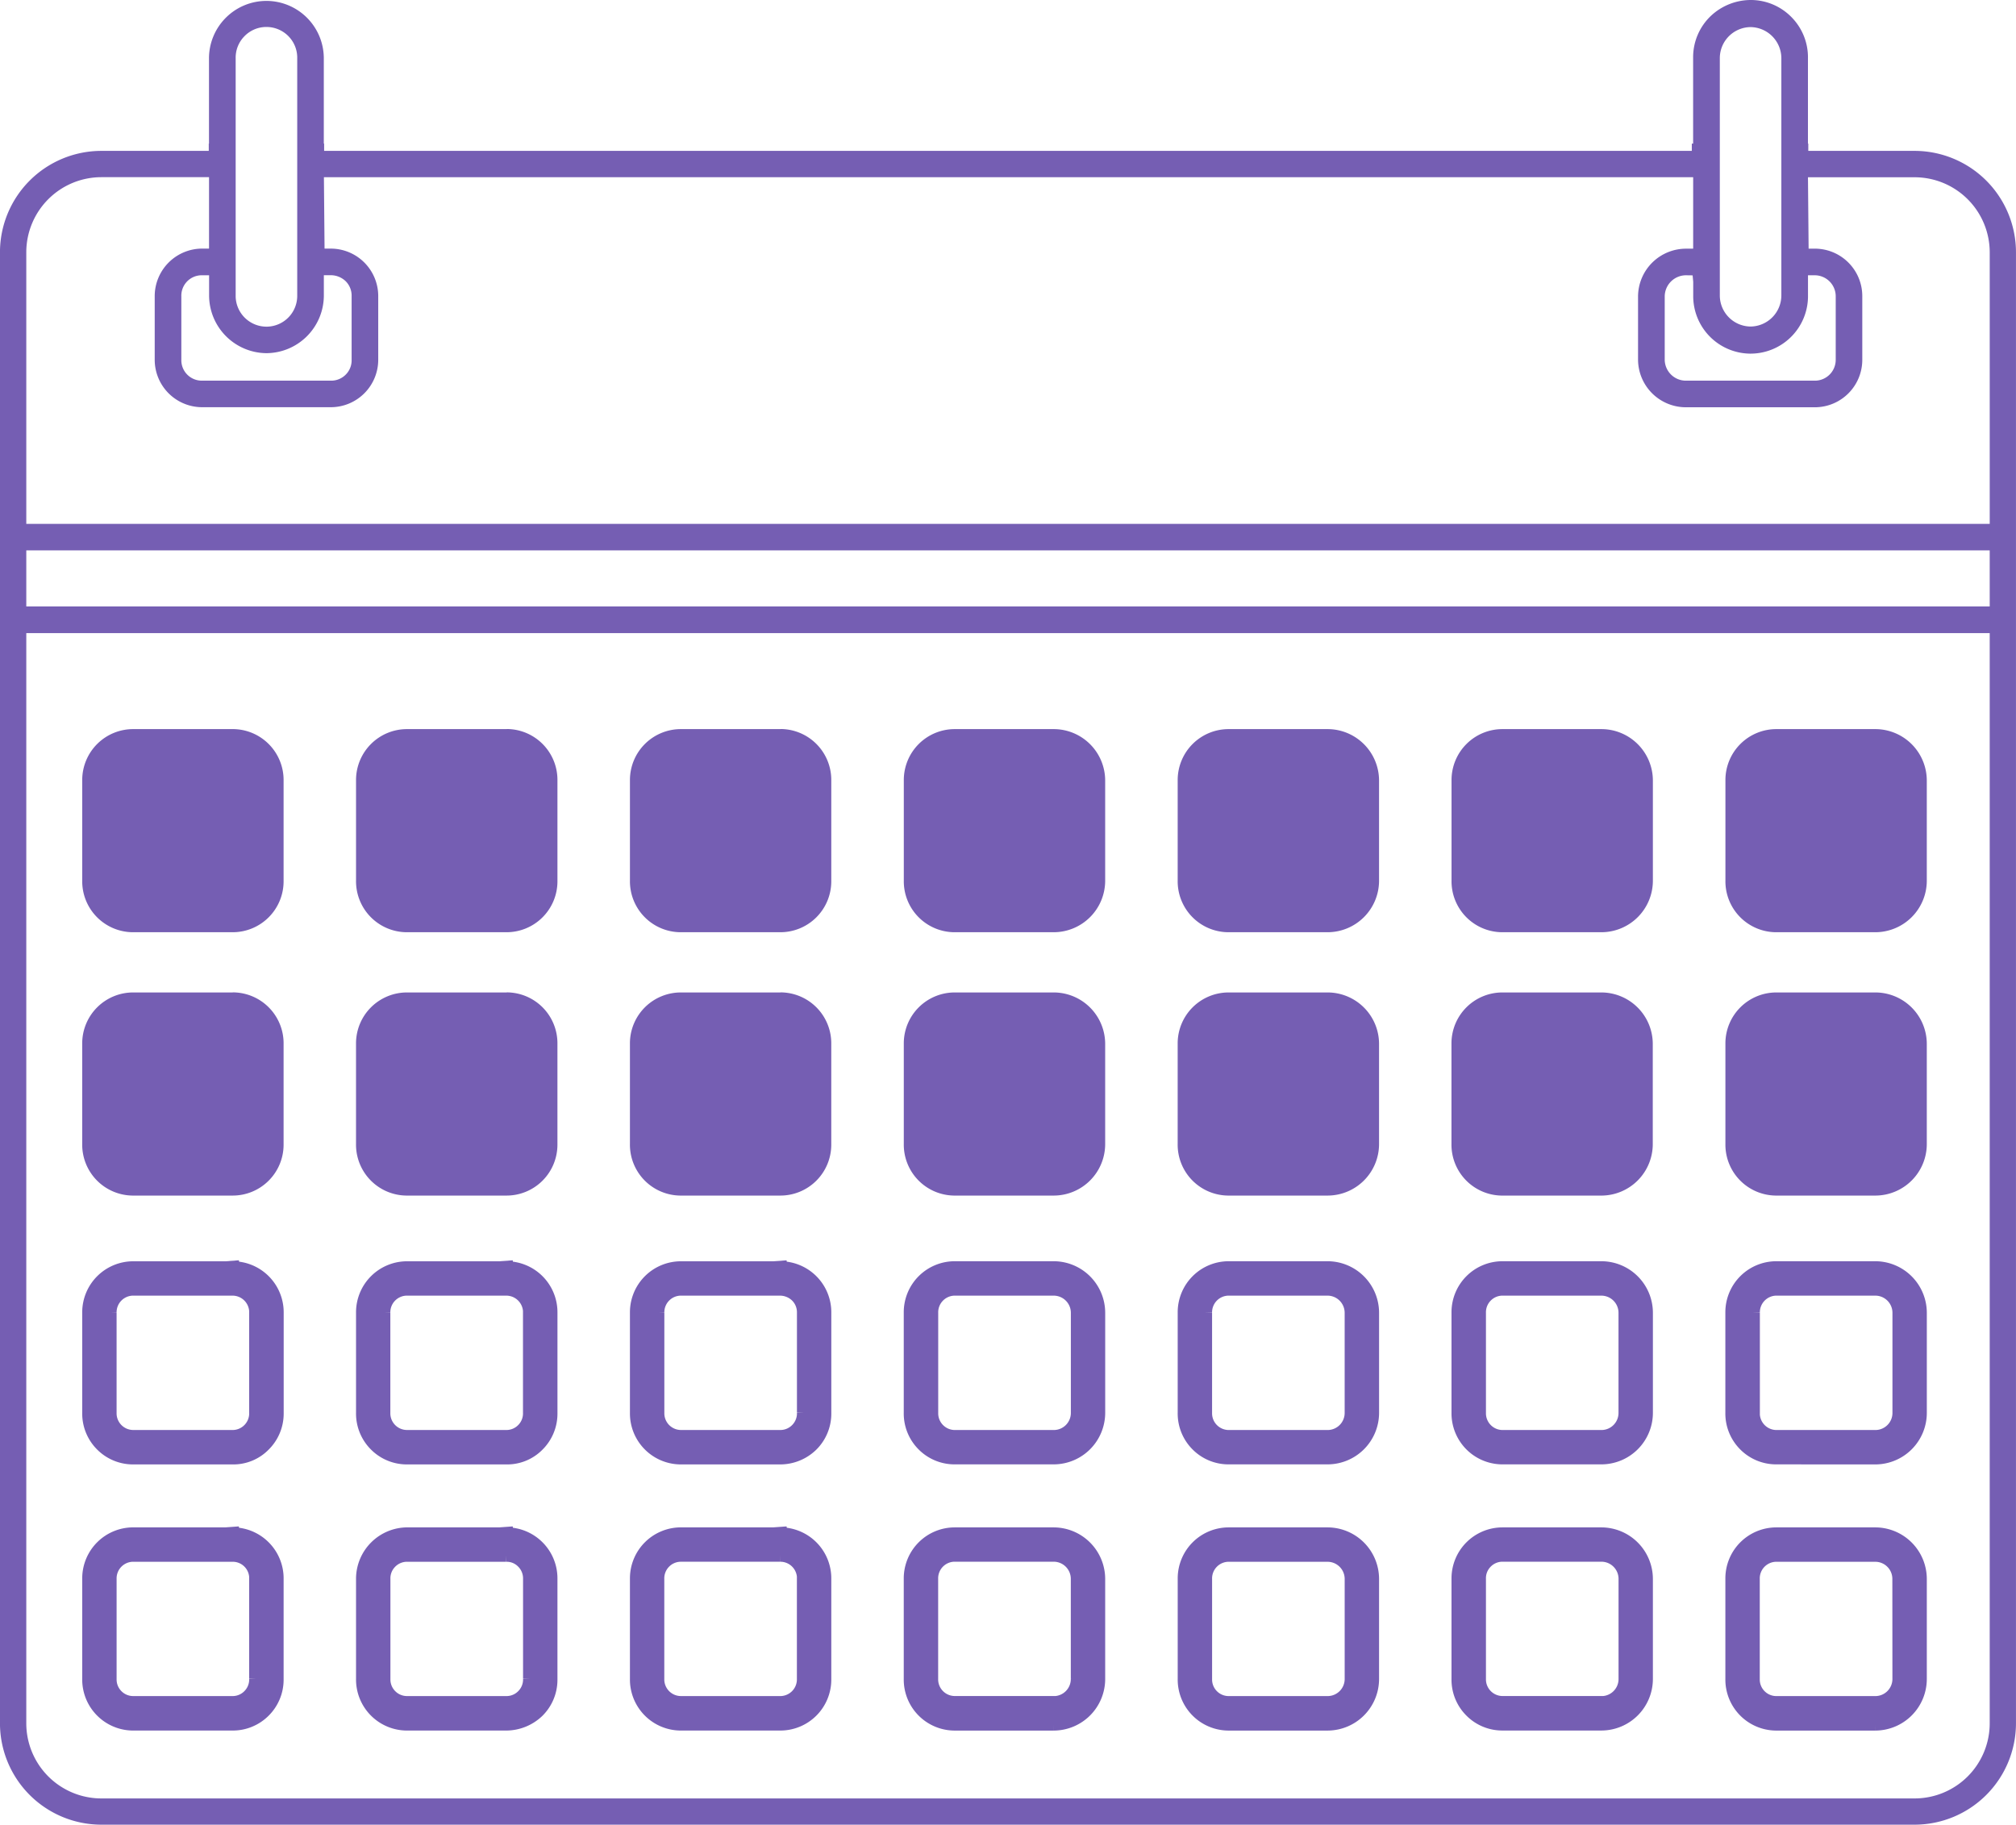 <svg xmlns="http://www.w3.org/2000/svg" width="153.358" height="138.799" viewBox="0 0 153.358 138.799"><defs><style>.a,.b{fill:#755eb3;}.a{stroke:#755eb3;}</style></defs><g transform="translate(220.227 -255.384)"><path class="a" d="M-77.553,366.276a3.423,3.423,0,0,0,3.4-3.426v-7.6a3.428,3.428,0,0,0-3.4-3.43H-85.1a3.381,3.381,0,0,0-3.378,3.353v7.673a3.361,3.361,0,0,0,.955,2.406,3.351,3.351,0,0,0,2.371,1.02Zm-9.3-3.364v-7.663a1.769,1.769,0,0,1,1.71-1.811h7.592a1.806,1.806,0,0,1,1.784,1.815v7.594a1.8,1.8,0,0,1-1.777,1.812h-7.546A1.771,1.771,0,0,1-86.857,362.912Z"/><path class="a" d="M-94.99,362.85v-7.6a3.426,3.426,0,0,0-3.4-3.43h-7.543a3.379,3.379,0,0,0-3.377,3.351v7.675a3.379,3.379,0,0,0,3.325,3.426h7.593A3.425,3.425,0,0,0-94.99,362.85Zm-3.39,1.809h-7.548a1.769,1.769,0,0,1-1.762-1.745v-7.665a1.766,1.766,0,0,1,1.7-1.811h7.6a1.808,1.808,0,0,1,1.784,1.815v7.6A1.8,1.8,0,0,1-98.38,364.659Z"/><path class="a" d="M-115.82,362.85v-7.6a3.427,3.427,0,0,0-3.4-3.43h-7.541a3.381,3.381,0,0,0-3.378,3.353v7.673a3.361,3.361,0,0,0,.955,2.406,3.351,3.351,0,0,0,2.371,1.02h7.594A3.422,3.422,0,0,0-115.82,362.85Zm-3.393,1.809h-7.547a1.771,1.771,0,0,1-1.764-1.747v-7.663a1.769,1.769,0,0,1,1.71-1.811h7.593a1.807,1.807,0,0,1,1.783,1.815v7.594A1.8,1.8,0,0,1-119.213,364.659Z"/><path class="a" d="M-136.654,362.85v-7.6a3.427,3.427,0,0,0-3.4-3.43H-147.6a3.381,3.381,0,0,0-3.378,3.353v7.673a3.361,3.361,0,0,0,.955,2.406,3.351,3.351,0,0,0,2.371,1.02h7.594A3.425,3.425,0,0,0-136.654,362.85Zm-3.393,1.809h-7.547a1.77,1.77,0,0,1-1.763-1.746v-7.664a1.769,1.769,0,0,1,1.707-1.811h7.6a1.808,1.808,0,0,1,1.784,1.815v7.594A1.8,1.8,0,0,1-140.047,364.659Z"/><path class="a" d="M-168.407,351.824h-.023a3.379,3.379,0,0,0-3.377,3.351v7.675a3.378,3.378,0,0,0,3.325,3.426h7.593a3.427,3.427,0,0,0,2.4-.971,3.351,3.351,0,0,0,1-2.379v-7.672a3.381,3.381,0,0,0-3.326-3.431l-.072-.5h0v.5Zm8.77,2.115a1.756,1.756,0,0,1,.534,1.246v7.657a1.753,1.753,0,0,1-.477,1.257,1.758,1.758,0,0,1-1.233.558h-7.616a1.768,1.768,0,0,1-1.761-1.745v-7.664a1.767,1.767,0,0,1,1.707-1.81h7.6A1.835,1.835,0,0,1-159.637,353.939Z"/><path class="a" d="M-210.072,351.824h-.022a3.381,3.381,0,0,0-3.378,3.353v7.673a3.357,3.357,0,0,0,.955,2.406,3.351,3.351,0,0,0,2.371,1.02h7.594a3.259,3.259,0,0,0,2.4-.972,3.353,3.353,0,0,0,1.005-2.38v-7.67a3.383,3.383,0,0,0-3.327-3.431l-.076-.5h0v.5Zm9.3,3.358v7.659a1.753,1.753,0,0,1-.475,1.257,1.755,1.755,0,0,1-1.232.559h-7.617a1.769,1.769,0,0,1-1.762-1.746v-7.663a1.768,1.768,0,0,1,1.71-1.81h7.614A1.769,1.769,0,0,1-200.77,355.182Z"/><path class="a" d="M-74.154,383.093v-7.6a3.427,3.427,0,0,0-3.4-3.427H-85.1a3.379,3.379,0,0,0-3.377,3.35v7.679a3.379,3.379,0,0,0,3.325,3.426h7.594A3.425,3.425,0,0,0-74.154,383.093Zm-1.616-.006a1.8,1.8,0,0,1-1.777,1.81H-85.1a1.753,1.753,0,0,1-1.229-.5,1.758,1.758,0,0,1-.532-1.246v-7.661a1.766,1.766,0,0,1,1.709-1.808h7.593a1.8,1.8,0,0,1,1.784,1.812Z"/><path class="a" d="M-94.991,383.093v-7.6a3.428,3.428,0,0,0-3.4-3.427h-7.542a3.379,3.379,0,0,0-3.377,3.35v7.679a3.35,3.35,0,0,0,.954,2.4,3.344,3.344,0,0,0,2.369,1.022h7.594A3.425,3.425,0,0,0-94.991,383.093Zm-3.389,1.8h-7.55a1.767,1.767,0,0,1-1.76-1.744v-7.665a1.736,1.736,0,0,1,.473-1.248,1.758,1.758,0,0,1,1.23-.56h7.6a1.807,1.807,0,0,1,1.784,1.812v7.6A1.8,1.8,0,0,1-98.38,384.9Z"/><path class="a" d="M-115.821,383.093v-7.6a3.426,3.426,0,0,0-3.4-3.427h-7.54a3.379,3.379,0,0,0-3.377,3.35v7.679a3.379,3.379,0,0,0,3.325,3.426h7.594A3.425,3.425,0,0,0-115.821,383.093Zm-1.616-.006a1.8,1.8,0,0,1-1.776,1.81h-7.549a1.753,1.753,0,0,1-1.229-.5,1.758,1.758,0,0,1-.532-1.246v-7.661a1.766,1.766,0,0,1,1.709-1.808h7.594a1.806,1.806,0,0,1,1.783,1.812Z"/><path class="a" d="M-136.655,383.093v-7.6a3.429,3.429,0,0,0-3.4-3.427H-147.6a3.38,3.38,0,0,0-3.378,3.352v7.677a3.379,3.379,0,0,0,3.325,3.426h7.594A3.425,3.425,0,0,0-136.655,383.093Zm-3.392,1.8H-147.6a1.768,1.768,0,0,1-1.761-1.745v-7.664a1.765,1.765,0,0,1,1.707-1.808h7.6a1.807,1.807,0,0,1,1.784,1.811v7.6A1.8,1.8,0,0,1-140.047,384.9Z"/><path class="a" d="M-168.407,372.064h-.023a3.379,3.379,0,0,0-3.377,3.35v7.679a3.378,3.378,0,0,0,3.323,3.426h7.618a3.377,3.377,0,0,0,3.376-3.35v-7.677a3.38,3.38,0,0,0-3.325-3.429l-.072-.5h0v.5Zm9.3,3.359v7.659a1.77,1.77,0,0,1-1.711,1.814h-7.615a1.768,1.768,0,0,1-1.761-1.745v-7.664a1.765,1.765,0,0,1,1.707-1.808h7.6A1.765,1.765,0,0,1-159.1,375.423Z"/><path class="a" d="M-210.072,372.064h-.023a3.379,3.379,0,0,0-3.377,3.35v7.679a3.379,3.379,0,0,0,3.325,3.426h7.618a3.354,3.354,0,0,0,2.372-.972,3.357,3.357,0,0,0,1.005-2.38v-7.676a3.383,3.383,0,0,0-3.329-3.428l-.073-.5h0v.5Zm9.3,3.357v7.66a1.748,1.748,0,0,1-.476,1.257,1.752,1.752,0,0,1-1.232.558h-7.616a1.751,1.751,0,0,1-1.228-.5,1.757,1.757,0,0,1-.533-1.245v-7.662a1.766,1.766,0,0,1,1.709-1.808h7.592A1.753,1.753,0,0,1-200.769,375.421Z"/><path class="a" d="M-189.243,372.064a3.419,3.419,0,0,0-3.4,3.352v7.677a3.381,3.381,0,0,0,3.328,3.426h7.593a3.481,3.481,0,0,0,2.4-.97,3.352,3.352,0,0,0,1-2.378v-7.679a3.38,3.38,0,0,0-3.325-3.429l-.072-.5h0v.5Zm8.77,2.115a1.761,1.761,0,0,1,.535,1.243l0,7.659a1.748,1.748,0,0,1-.476,1.257,1.752,1.752,0,0,1-1.232.558h-7.621a1.75,1.75,0,0,1-1.228-.5,1.757,1.757,0,0,1-.533-1.245v-7.662a1.74,1.74,0,0,1,.476-1.249,1.758,1.758,0,0,1,1.233-.559h7.594A1.715,1.715,0,0,1-180.473,374.179Z"/><path class="a" d="M-189.243,351.824h-.022a3.381,3.381,0,0,0-3.378,3.353v7.673a3.361,3.361,0,0,0,.956,2.406,3.349,3.349,0,0,0,2.373,1.02h7.593a3.268,3.268,0,0,0,2.4-.97,3.354,3.354,0,0,0,1-2.379v-7.673a3.38,3.38,0,0,0-3.324-3.431l-.074-.5h0v.5Zm9.3,3.36,0,7.657a1.753,1.753,0,0,1-.475,1.257,1.755,1.755,0,0,1-1.232.559h-7.622a1.769,1.769,0,0,1-1.762-1.746v-7.663a1.767,1.767,0,0,1,1.71-1.81h7.593A1.775,1.775,0,0,1-179.939,355.184Z"/><path class="b" d="M-77.554,310.844h-7.519a3.874,3.874,0,0,0-3.9,3.848h0v7.676a3.872,3.872,0,0,0,3.818,3.926h7.6a3.92,3.92,0,0,0,3.9-3.927v-7.6A3.919,3.919,0,0,0-77.554,310.844Z"/><path class="b" d="M-98.387,310.844h-7.521a3.873,3.873,0,0,0-3.9,3.846h0v7.678a3.873,3.873,0,0,0,3.816,3.926h7.6a3.92,3.92,0,0,0,3.9-3.927v-7.6A3.919,3.919,0,0,0-98.387,310.844Z"/><path class="b" d="M-119.22,310.844h-7.52a3.874,3.874,0,0,0-3.9,3.848h0v7.676a3.872,3.872,0,0,0,3.818,3.926h7.6a3.92,3.92,0,0,0,3.9-3.927v-7.6A3.918,3.918,0,0,0-119.22,310.844Z"/><path class="b" d="M-140.054,310.844h-7.52a3.874,3.874,0,0,0-3.9,3.848h0v7.676a3.872,3.872,0,0,0,3.818,3.926h7.6a3.92,3.92,0,0,0,3.9-3.927v-7.6A3.918,3.918,0,0,0-140.054,310.844Z"/><path class="b" d="M-160.887,310.844h-7.52a3.873,3.873,0,0,0-3.9,3.846h0v7.678a3.873,3.873,0,0,0,3.816,3.926h7.6a3.873,3.873,0,0,0,3.9-3.846h0v-7.681a3.874,3.874,0,0,0-3.819-3.93Z"/><path class="b" d="M-202.554,310.844h-7.518a3.874,3.874,0,0,0-3.9,3.848h0v7.676a3.872,3.872,0,0,0,3.818,3.926h7.6a3.874,3.874,0,0,0,3.9-3.848h0v-7.673a3.874,3.874,0,0,0-3.819-3.93Z"/><path class="b" d="M-181.719,310.844h-7.524a3.875,3.875,0,0,0-3.9,3.85h0v7.674a3.875,3.875,0,0,0,3.821,3.926h7.6a3.872,3.872,0,0,0,3.9-3.844h0v-7.683a3.872,3.872,0,0,0-3.817-3.93Z"/><path class="b" d="M-77.555,330.876h-7.519a3.874,3.874,0,0,0-3.9,3.848h0V342.4a3.874,3.874,0,0,0,3.819,3.926h7.6a3.92,3.92,0,0,0,3.9-3.927v-7.6A3.918,3.918,0,0,0-77.555,330.876Z"/><path class="b" d="M-98.388,330.876h-7.525a3.873,3.873,0,0,0-3.9,3.846h0V342.4A3.873,3.873,0,0,0-106,346.327h7.6a3.92,3.92,0,0,0,3.9-3.927v-7.6A3.919,3.919,0,0,0-98.388,330.876Z"/><path class="b" d="M-119.221,330.876h-7.52a3.874,3.874,0,0,0-3.9,3.848h0V342.4a3.874,3.874,0,0,0,3.819,3.926h7.6a3.92,3.92,0,0,0,3.9-3.927v-7.6A3.918,3.918,0,0,0-119.221,330.876Z"/><path class="b" d="M-140.055,330.876h-7.52a3.874,3.874,0,0,0-3.9,3.848h0V342.4a3.874,3.874,0,0,0,3.819,3.926h7.6a3.92,3.92,0,0,0,3.9-3.927v-7.6A3.918,3.918,0,0,0-140.055,330.876Z"/><path class="b" d="M-160.888,330.876h-7.52a3.873,3.873,0,0,0-3.9,3.846h0V342.4a3.873,3.873,0,0,0,3.816,3.926h7.6a3.873,3.873,0,0,0,3.9-3.846h0V334.8a3.874,3.874,0,0,0-3.819-3.93Z"/><path class="b" d="M-202.555,330.876h-7.518a3.874,3.874,0,0,0-3.9,3.848h0V342.4a3.874,3.874,0,0,0,3.819,3.926h7.6a3.874,3.874,0,0,0,3.9-3.848h0V334.8a3.874,3.874,0,0,0-3.819-3.93Z"/><path class="b" d="M-181.72,330.876h-7.524a3.874,3.874,0,0,0-3.9,3.848V342.4a3.875,3.875,0,0,0,3.821,3.926h7.6a3.873,3.873,0,0,0,3.9-3.844V334.8a3.872,3.872,0,0,0-3.817-3.93Z"/><path class="b" d="M-201.8,277.847h0Z"/><path class="b" d="M-74.578,266.861h-8.091v-.552h-.026v-6.49a4.347,4.347,0,0,0-1.235-3.113A4.337,4.337,0,0,0-87,255.384a4.454,4.454,0,0,0-3.106,1.234,4.339,4.339,0,0,0-1.324,3.07v6.621h-.1v.552h-104.04v-.552h-.025v-6.49a4.371,4.371,0,0,0-4.366-4.366,4.372,4.372,0,0,0-4.368,4.366v6.49h-.017v.552h-8.174a7.717,7.717,0,0,0-7.709,7.709v111.9a7.717,7.717,0,0,0,7.709,7.709h137.94a7.717,7.717,0,0,0,7.709-7.709V274.57A7.717,7.717,0,0,0-74.578,266.861ZM-89.4,259.82a2.364,2.364,0,0,1,2.335-2.375,2.372,2.372,0,0,1,2.346,2.372v18.03a2.37,2.37,0,0,1-2.329,2.375,2.366,2.366,0,0,1-2.352-2.379Zm2.278,22.463a4.372,4.372,0,0,0,4.43-4.3v-1.66h.5a1.6,1.6,0,0,1,1.609,1.588v4.841a1.586,1.586,0,0,1-1.551,1.588h-9.857a1.612,1.612,0,0,1-1.6-1.579v-4.849a1.622,1.622,0,0,1,1.63-1.589l.493.007.045.493v1.028A4.375,4.375,0,0,0-87.125,282.283ZM-202.3,259.819a2.319,2.319,0,0,1,.648-1.659,2.322,2.322,0,0,1,1.639-.724,2.35,2.35,0,0,1,1.672.646,2.33,2.33,0,0,1,.724,1.64v18.125a2.342,2.342,0,0,1-2.286,2.384h-.055a2.344,2.344,0,0,1-2.342-2.287Zm2.344,22.429a4.395,4.395,0,0,0,4.364-4.4v-1.53h.5a1.639,1.639,0,0,1,1.146.442,1.542,1.542,0,0,1,.467,1.092v4.895a1.53,1.53,0,0,1-.417,1.1,1.55,1.55,0,0,1-1.082.492h-9.907a1.554,1.554,0,0,1-1.548-1.535v-4.893a1.551,1.551,0,0,1,1.5-1.588h.612v1.528A4.4,4.4,0,0,0-199.957,282.248Zm-12.561-13.387h8.191v5.432h-.5a3.62,3.62,0,0,0-3.632,3.612v4.842a3.61,3.61,0,0,0,3.59,3.611h9.826a3.61,3.61,0,0,0,3.587-3.61v-4.842a3.611,3.611,0,0,0-3.589-3.611l-.494,0-.049-5.432h104.16V274.3h-.511a3.652,3.652,0,0,0-3.682,3.616v4.838a3.641,3.641,0,0,0,3.635,3.609h9.836a3.61,3.61,0,0,0,3.587-3.61v-4.842a3.611,3.611,0,0,0-3.589-3.613l-.494,0-.049-5.43h8.117a5.715,5.715,0,0,1,5.709,5.709v20.655H-218.227V274.57A5.715,5.715,0,0,1-212.518,268.861ZM-68.869,297.25v4.266H-218.227V297.25Zm-5.709,94.933h-137.94a5.716,5.716,0,0,1-5.709-5.709V303.541H-68.869v82.933A5.716,5.716,0,0,1-74.578,392.183Z"/></g></svg>
